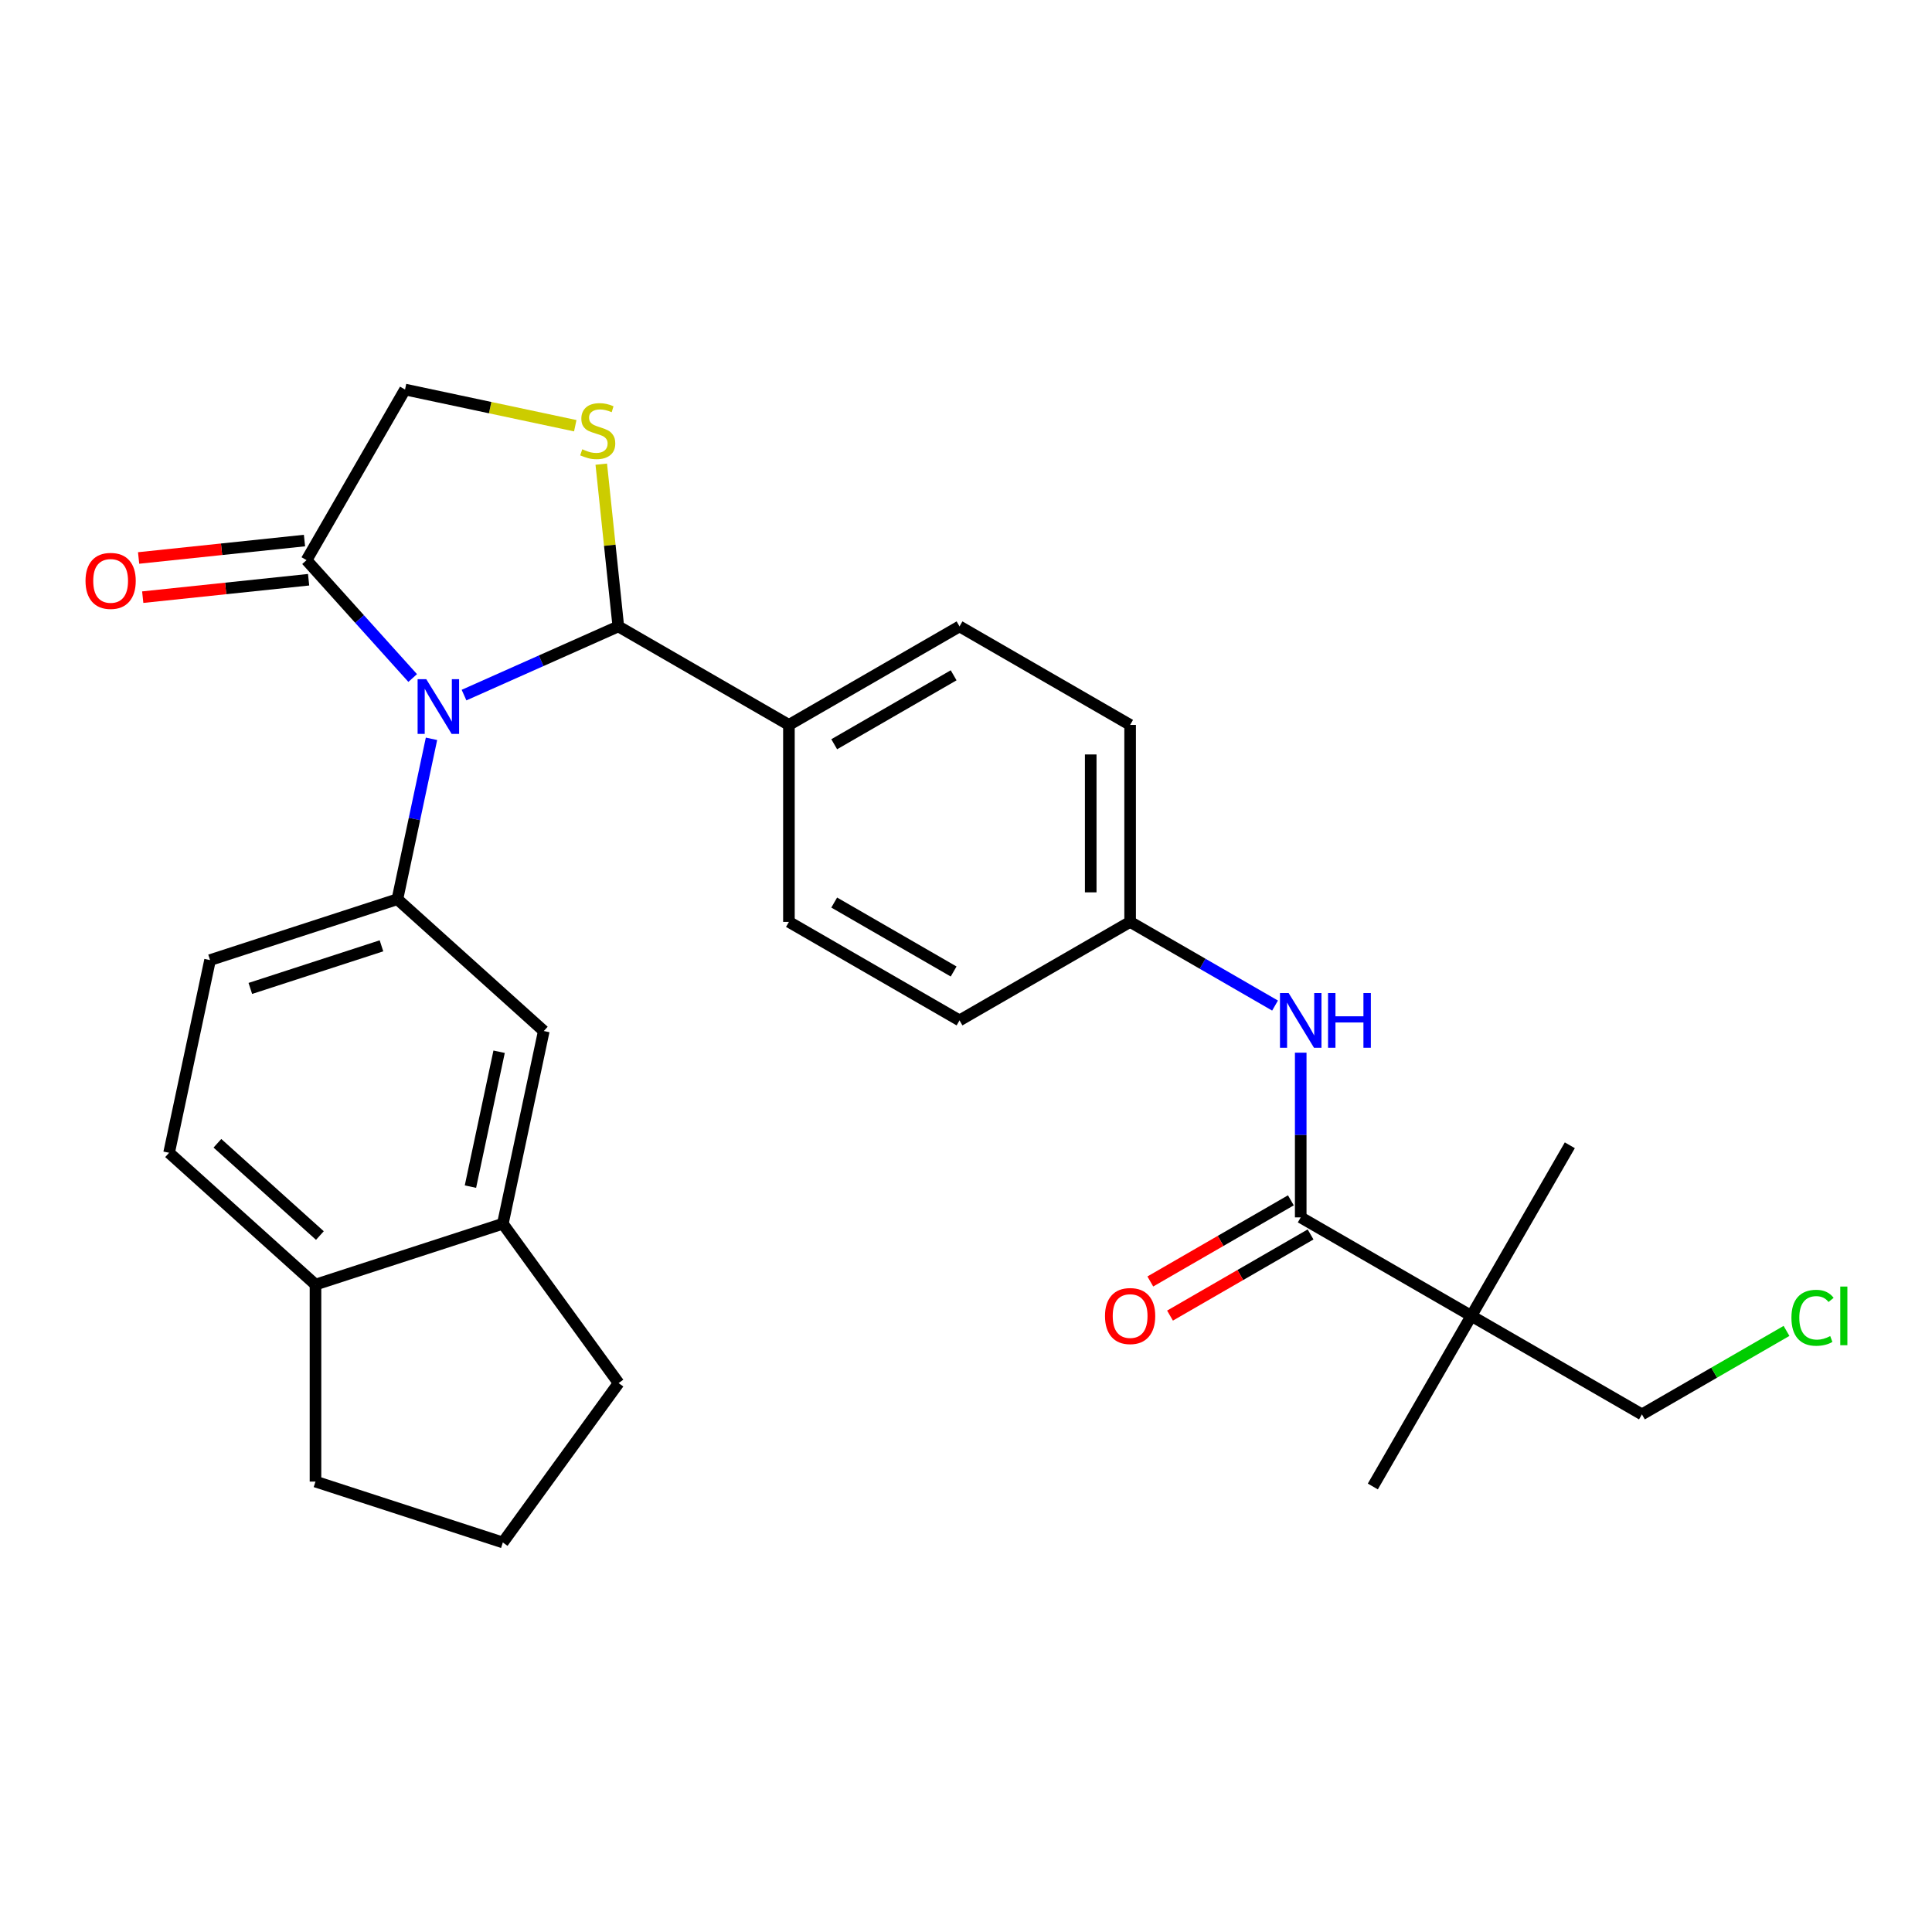 <?xml version='1.0' encoding='iso-8859-1'?>
<svg version='1.1' baseProfile='full'
              xmlns='http://www.w3.org/2000/svg'
                      xmlns:rdkit='http://www.rdkit.org/xml'
                      xmlns:xlink='http://www.w3.org/1999/xlink'
                  xml:space='preserve'
width='1000px' height='1000px' viewBox='0 0 1000 1000'>
<!-- END OF HEADER -->
<rect style='opacity:1.0;fill:#FFFFFF;stroke:none' width='1000' height='1000' x='0' y='0'> </rect>
<path class='bond-0' d='M 673.252,544.863 L 673.252,587.49' style='fill:none;fill-rule:evenodd;stroke:#0000FF;stroke-width:6px;stroke-linecap:butt;stroke-linejoin:miter;stroke-opacity:1' />
<path class='bond-0' d='M 673.252,587.49 L 673.252,630.117' style='fill:none;fill-rule:evenodd;stroke:#000000;stroke-width:6px;stroke-linecap:butt;stroke-linejoin:miter;stroke-opacity:1' />
<path class='bond-1' d='M 659.963,520.481 L 622.456,498.827' style='fill:none;fill-rule:evenodd;stroke:#0000FF;stroke-width:6px;stroke-linecap:butt;stroke-linejoin:miter;stroke-opacity:1' />
<path class='bond-1' d='M 622.456,498.827 L 584.95,477.172' style='fill:none;fill-rule:evenodd;stroke:#000000;stroke-width:6px;stroke-linecap:butt;stroke-linejoin:miter;stroke-opacity:1' />
<path class='bond-2' d='M 761.555,681.099 L 849.858,732.081' style='fill:none;fill-rule:evenodd;stroke:#000000;stroke-width:6px;stroke-linecap:butt;stroke-linejoin:miter;stroke-opacity:1' />
<path class='bond-3' d='M 761.555,681.099 L 812.537,592.796' style='fill:none;fill-rule:evenodd;stroke:#000000;stroke-width:6px;stroke-linecap:butt;stroke-linejoin:miter;stroke-opacity:1' />
<path class='bond-4' d='M 761.555,681.099 L 710.574,769.402' style='fill:none;fill-rule:evenodd;stroke:#000000;stroke-width:6px;stroke-linecap:butt;stroke-linejoin:miter;stroke-opacity:1' />
<path class='bond-5' d='M 761.555,681.099 L 673.252,630.117' style='fill:none;fill-rule:evenodd;stroke:#000000;stroke-width:6px;stroke-linecap:butt;stroke-linejoin:miter;stroke-opacity:1' />
<path class='bond-6' d='M 668.154,621.287 L 631.777,642.289' style='fill:none;fill-rule:evenodd;stroke:#000000;stroke-width:6px;stroke-linecap:butt;stroke-linejoin:miter;stroke-opacity:1' />
<path class='bond-6' d='M 631.777,642.289 L 595.401,663.291' style='fill:none;fill-rule:evenodd;stroke:#FF0000;stroke-width:6px;stroke-linecap:butt;stroke-linejoin:miter;stroke-opacity:1' />
<path class='bond-6' d='M 678.351,638.948 L 641.974,659.95' style='fill:none;fill-rule:evenodd;stroke:#000000;stroke-width:6px;stroke-linecap:butt;stroke-linejoin:miter;stroke-opacity:1' />
<path class='bond-6' d='M 641.974,659.95 L 605.597,680.952' style='fill:none;fill-rule:evenodd;stroke:#FF0000;stroke-width:6px;stroke-linecap:butt;stroke-linejoin:miter;stroke-opacity:1' />
<path class='bond-7' d='M 849.858,732.081 L 887.275,710.478' style='fill:none;fill-rule:evenodd;stroke:#000000;stroke-width:6px;stroke-linecap:butt;stroke-linejoin:miter;stroke-opacity:1' />
<path class='bond-7' d='M 887.275,710.478 L 924.692,688.875' style='fill:none;fill-rule:evenodd;stroke:#00CC00;stroke-width:6px;stroke-linecap:butt;stroke-linejoin:miter;stroke-opacity:1' />
<path class='bond-8' d='M 297.754,220.351 L 253.701,210.987' style='fill:none;fill-rule:evenodd;stroke:#CCCC00;stroke-width:6px;stroke-linecap:butt;stroke-linejoin:miter;stroke-opacity:1' />
<path class='bond-8' d='M 253.701,210.987 L 209.648,201.623' style='fill:none;fill-rule:evenodd;stroke:#000000;stroke-width:6px;stroke-linecap:butt;stroke-linejoin:miter;stroke-opacity:1' />
<path class='bond-9' d='M 311.215,240.252 L 315.628,282.24' style='fill:none;fill-rule:evenodd;stroke:#CCCC00;stroke-width:6px;stroke-linecap:butt;stroke-linejoin:miter;stroke-opacity:1' />
<path class='bond-9' d='M 315.628,282.24 L 320.041,324.227' style='fill:none;fill-rule:evenodd;stroke:#000000;stroke-width:6px;stroke-linecap:butt;stroke-linejoin:miter;stroke-opacity:1' />
<path class='bond-10' d='M 209.648,201.623 L 158.666,289.926' style='fill:none;fill-rule:evenodd;stroke:#000000;stroke-width:6px;stroke-linecap:butt;stroke-linejoin:miter;stroke-opacity:1' />
<path class='bond-11' d='M 158.666,289.926 L 186.135,320.433' style='fill:none;fill-rule:evenodd;stroke:#000000;stroke-width:6px;stroke-linecap:butt;stroke-linejoin:miter;stroke-opacity:1' />
<path class='bond-11' d='M 186.135,320.433 L 213.604,350.941' style='fill:none;fill-rule:evenodd;stroke:#0000FF;stroke-width:6px;stroke-linecap:butt;stroke-linejoin:miter;stroke-opacity:1' />
<path class='bond-12' d='M 157.601,279.786 L 114.673,284.298' style='fill:none;fill-rule:evenodd;stroke:#000000;stroke-width:6px;stroke-linecap:butt;stroke-linejoin:miter;stroke-opacity:1' />
<path class='bond-12' d='M 114.673,284.298 L 71.745,288.809' style='fill:none;fill-rule:evenodd;stroke:#FF0000;stroke-width:6px;stroke-linecap:butt;stroke-linejoin:miter;stroke-opacity:1' />
<path class='bond-12' d='M 159.732,300.067 L 116.804,304.578' style='fill:none;fill-rule:evenodd;stroke:#000000;stroke-width:6px;stroke-linecap:butt;stroke-linejoin:miter;stroke-opacity:1' />
<path class='bond-12' d='M 116.804,304.578 L 73.877,309.09' style='fill:none;fill-rule:evenodd;stroke:#FF0000;stroke-width:6px;stroke-linecap:butt;stroke-linejoin:miter;stroke-opacity:1' />
<path class='bond-13' d='M 240.182,359.783 L 280.112,342.005' style='fill:none;fill-rule:evenodd;stroke:#0000FF;stroke-width:6px;stroke-linecap:butt;stroke-linejoin:miter;stroke-opacity:1' />
<path class='bond-13' d='M 280.112,342.005 L 320.041,324.227' style='fill:none;fill-rule:evenodd;stroke:#000000;stroke-width:6px;stroke-linecap:butt;stroke-linejoin:miter;stroke-opacity:1' />
<path class='bond-14' d='M 223.342,382.409 L 214.518,423.922' style='fill:none;fill-rule:evenodd;stroke:#0000FF;stroke-width:6px;stroke-linecap:butt;stroke-linejoin:miter;stroke-opacity:1' />
<path class='bond-14' d='M 214.518,423.922 L 205.694,465.435' style='fill:none;fill-rule:evenodd;stroke:#000000;stroke-width:6px;stroke-linecap:butt;stroke-linejoin:miter;stroke-opacity:1' />
<path class='bond-15' d='M 320.041,324.227 L 408.344,375.209' style='fill:none;fill-rule:evenodd;stroke:#000000;stroke-width:6px;stroke-linecap:butt;stroke-linejoin:miter;stroke-opacity:1' />
<path class='bond-16' d='M 584.95,375.209 L 584.95,477.172' style='fill:none;fill-rule:evenodd;stroke:#000000;stroke-width:6px;stroke-linecap:butt;stroke-linejoin:miter;stroke-opacity:1' />
<path class='bond-16' d='M 564.557,390.504 L 564.557,461.878' style='fill:none;fill-rule:evenodd;stroke:#000000;stroke-width:6px;stroke-linecap:butt;stroke-linejoin:miter;stroke-opacity:1' />
<path class='bond-17' d='M 584.95,375.209 L 496.647,324.227' style='fill:none;fill-rule:evenodd;stroke:#000000;stroke-width:6px;stroke-linecap:butt;stroke-linejoin:miter;stroke-opacity:1' />
<path class='bond-18' d='M 584.95,477.172 L 496.647,528.154' style='fill:none;fill-rule:evenodd;stroke:#000000;stroke-width:6px;stroke-linecap:butt;stroke-linejoin:miter;stroke-opacity:1' />
<path class='bond-19' d='M 260.268,633.397 L 163.295,664.905' style='fill:none;fill-rule:evenodd;stroke:#000000;stroke-width:6px;stroke-linecap:butt;stroke-linejoin:miter;stroke-opacity:1' />
<path class='bond-20' d='M 260.268,633.397 L 281.467,533.661' style='fill:none;fill-rule:evenodd;stroke:#000000;stroke-width:6px;stroke-linecap:butt;stroke-linejoin:miter;stroke-opacity:1' />
<path class='bond-20' d='M 243.501,614.196 L 258.34,544.382' style='fill:none;fill-rule:evenodd;stroke:#000000;stroke-width:6px;stroke-linecap:butt;stroke-linejoin:miter;stroke-opacity:1' />
<path class='bond-21' d='M 260.268,633.397 L 320.2,715.887' style='fill:none;fill-rule:evenodd;stroke:#000000;stroke-width:6px;stroke-linecap:butt;stroke-linejoin:miter;stroke-opacity:1' />
<path class='bond-22' d='M 163.295,664.905 L 87.522,596.678' style='fill:none;fill-rule:evenodd;stroke:#000000;stroke-width:6px;stroke-linecap:butt;stroke-linejoin:miter;stroke-opacity:1' />
<path class='bond-22' d='M 165.574,639.516 L 112.533,591.758' style='fill:none;fill-rule:evenodd;stroke:#000000;stroke-width:6px;stroke-linecap:butt;stroke-linejoin:miter;stroke-opacity:1' />
<path class='bond-23' d='M 163.295,664.905 L 163.295,766.868' style='fill:none;fill-rule:evenodd;stroke:#000000;stroke-width:6px;stroke-linecap:butt;stroke-linejoin:miter;stroke-opacity:1' />
<path class='bond-24' d='M 281.467,533.661 L 205.694,465.435' style='fill:none;fill-rule:evenodd;stroke:#000000;stroke-width:6px;stroke-linecap:butt;stroke-linejoin:miter;stroke-opacity:1' />
<path class='bond-25' d='M 87.522,596.678 L 108.721,496.943' style='fill:none;fill-rule:evenodd;stroke:#000000;stroke-width:6px;stroke-linecap:butt;stroke-linejoin:miter;stroke-opacity:1' />
<path class='bond-26' d='M 205.694,465.435 L 108.721,496.943' style='fill:none;fill-rule:evenodd;stroke:#000000;stroke-width:6px;stroke-linecap:butt;stroke-linejoin:miter;stroke-opacity:1' />
<path class='bond-26' d='M 197.45,489.556 L 129.569,511.611' style='fill:none;fill-rule:evenodd;stroke:#000000;stroke-width:6px;stroke-linecap:butt;stroke-linejoin:miter;stroke-opacity:1' />
<path class='bond-27' d='M 320.2,715.887 L 260.268,798.377' style='fill:none;fill-rule:evenodd;stroke:#000000;stroke-width:6px;stroke-linecap:butt;stroke-linejoin:miter;stroke-opacity:1' />
<path class='bond-28' d='M 260.268,798.377 L 163.295,766.868' style='fill:none;fill-rule:evenodd;stroke:#000000;stroke-width:6px;stroke-linecap:butt;stroke-linejoin:miter;stroke-opacity:1' />
<path class='bond-29' d='M 496.647,528.154 L 408.344,477.172' style='fill:none;fill-rule:evenodd;stroke:#000000;stroke-width:6px;stroke-linecap:butt;stroke-linejoin:miter;stroke-opacity:1' />
<path class='bond-29' d='M 493.598,502.846 L 431.786,467.159' style='fill:none;fill-rule:evenodd;stroke:#000000;stroke-width:6px;stroke-linecap:butt;stroke-linejoin:miter;stroke-opacity:1' />
<path class='bond-30' d='M 408.344,477.172 L 408.344,375.209' style='fill:none;fill-rule:evenodd;stroke:#000000;stroke-width:6px;stroke-linecap:butt;stroke-linejoin:miter;stroke-opacity:1' />
<path class='bond-31' d='M 408.344,375.209 L 496.647,324.227' style='fill:none;fill-rule:evenodd;stroke:#000000;stroke-width:6px;stroke-linecap:butt;stroke-linejoin:miter;stroke-opacity:1' />
<path class='bond-31' d='M 431.786,385.222 L 493.598,349.535' style='fill:none;fill-rule:evenodd;stroke:#000000;stroke-width:6px;stroke-linecap:butt;stroke-linejoin:miter;stroke-opacity:1' />
<path  class='atom-0' d='M 666.992 513.994
L 676.272 528.994
Q 677.192 530.474, 678.672 533.154
Q 680.152 535.834, 680.232 535.994
L 680.232 513.994
L 683.992 513.994
L 683.992 542.314
L 680.112 542.314
L 670.152 525.914
Q 668.992 523.994, 667.752 521.794
Q 666.552 519.594, 666.192 518.914
L 666.192 542.314
L 662.512 542.314
L 662.512 513.994
L 666.992 513.994
' fill='#0000FF'/>
<path  class='atom-0' d='M 687.392 513.994
L 691.232 513.994
L 691.232 526.034
L 705.712 526.034
L 705.712 513.994
L 709.552 513.994
L 709.552 542.314
L 705.712 542.314
L 705.712 529.234
L 691.232 529.234
L 691.232 542.314
L 687.392 542.314
L 687.392 513.994
' fill='#0000FF'/>
<path  class='atom-3' d='M 571.95 681.179
Q 571.95 674.379, 575.31 670.579
Q 578.67 666.779, 584.95 666.779
Q 591.23 666.779, 594.59 670.579
Q 597.95 674.379, 597.95 681.179
Q 597.95 688.059, 594.55 691.979
Q 591.15 695.859, 584.95 695.859
Q 578.71 695.859, 575.31 691.979
Q 571.95 688.099, 571.95 681.179
M 584.95 692.659
Q 589.27 692.659, 591.59 689.779
Q 593.95 686.859, 593.95 681.179
Q 593.95 675.619, 591.59 672.819
Q 589.27 669.979, 584.95 669.979
Q 580.63 669.979, 578.27 672.779
Q 575.95 675.579, 575.95 681.179
Q 575.95 686.899, 578.27 689.779
Q 580.63 692.659, 584.95 692.659
' fill='#FF0000'/>
<path  class='atom-5' d='M 301.383 232.543
Q 301.703 232.663, 303.023 233.223
Q 304.343 233.783, 305.783 234.143
Q 307.263 234.463, 308.703 234.463
Q 311.383 234.463, 312.943 233.183
Q 314.503 231.863, 314.503 229.583
Q 314.503 228.023, 313.703 227.063
Q 312.943 226.103, 311.743 225.583
Q 310.543 225.063, 308.543 224.463
Q 306.023 223.703, 304.503 222.983
Q 303.023 222.263, 301.943 220.743
Q 300.903 219.223, 300.903 216.663
Q 300.903 213.103, 303.303 210.903
Q 305.743 208.703, 310.543 208.703
Q 313.823 208.703, 317.543 210.263
L 316.623 213.343
Q 313.223 211.943, 310.663 211.943
Q 307.903 211.943, 306.383 213.103
Q 304.863 214.223, 304.903 216.183
Q 304.903 217.703, 305.663 218.623
Q 306.463 219.543, 307.583 220.063
Q 308.743 220.583, 310.663 221.183
Q 313.223 221.983, 314.743 222.783
Q 316.263 223.583, 317.343 225.223
Q 318.463 226.823, 318.463 229.583
Q 318.463 233.503, 315.823 235.623
Q 313.223 237.703, 308.863 237.703
Q 306.343 237.703, 304.423 237.143
Q 302.543 236.623, 300.303 235.703
L 301.383 232.543
' fill='#CCCC00'/>
<path  class='atom-8' d='M 220.633 351.54
L 229.913 366.54
Q 230.833 368.02, 232.313 370.7
Q 233.793 373.38, 233.873 373.54
L 233.873 351.54
L 237.633 351.54
L 237.633 379.86
L 233.753 379.86
L 223.793 363.46
Q 222.633 361.54, 221.393 359.34
Q 220.193 357.14, 219.833 356.46
L 219.833 379.86
L 216.153 379.86
L 216.153 351.54
L 220.633 351.54
' fill='#0000FF'/>
<path  class='atom-10' d='M 44.262 300.664
Q 44.262 293.864, 47.622 290.064
Q 50.982 286.264, 57.262 286.264
Q 63.542 286.264, 66.902 290.064
Q 70.262 293.864, 70.262 300.664
Q 70.262 307.544, 66.862 311.464
Q 63.462 315.344, 57.262 315.344
Q 51.022 315.344, 47.622 311.464
Q 44.262 307.584, 44.262 300.664
M 57.262 312.144
Q 61.582 312.144, 63.902 309.264
Q 66.262 306.344, 66.262 300.664
Q 66.262 295.104, 63.902 292.304
Q 61.582 289.464, 57.262 289.464
Q 52.942 289.464, 50.582 292.264
Q 48.262 295.064, 48.262 300.664
Q 48.262 306.384, 50.582 309.264
Q 52.942 312.144, 57.262 312.144
' fill='#FF0000'/>
<path  class='atom-28' d='M 927.241 682.079
Q 927.241 675.039, 930.521 671.359
Q 933.841 667.639, 940.121 667.639
Q 945.961 667.639, 949.081 671.759
L 946.441 673.919
Q 944.161 670.919, 940.121 670.919
Q 935.841 670.919, 933.561 673.799
Q 931.321 676.639, 931.321 682.079
Q 931.321 687.679, 933.641 690.559
Q 936.001 693.439, 940.561 693.439
Q 943.681 693.439, 947.321 691.559
L 948.441 694.559
Q 946.961 695.519, 944.721 696.079
Q 942.481 696.639, 940.001 696.639
Q 933.841 696.639, 930.521 692.879
Q 927.241 689.119, 927.241 682.079
' fill='#00CC00'/>
<path  class='atom-28' d='M 952.521 665.919
L 956.201 665.919
L 956.201 696.279
L 952.521 696.279
L 952.521 665.919
' fill='#00CC00'/>
</svg>

